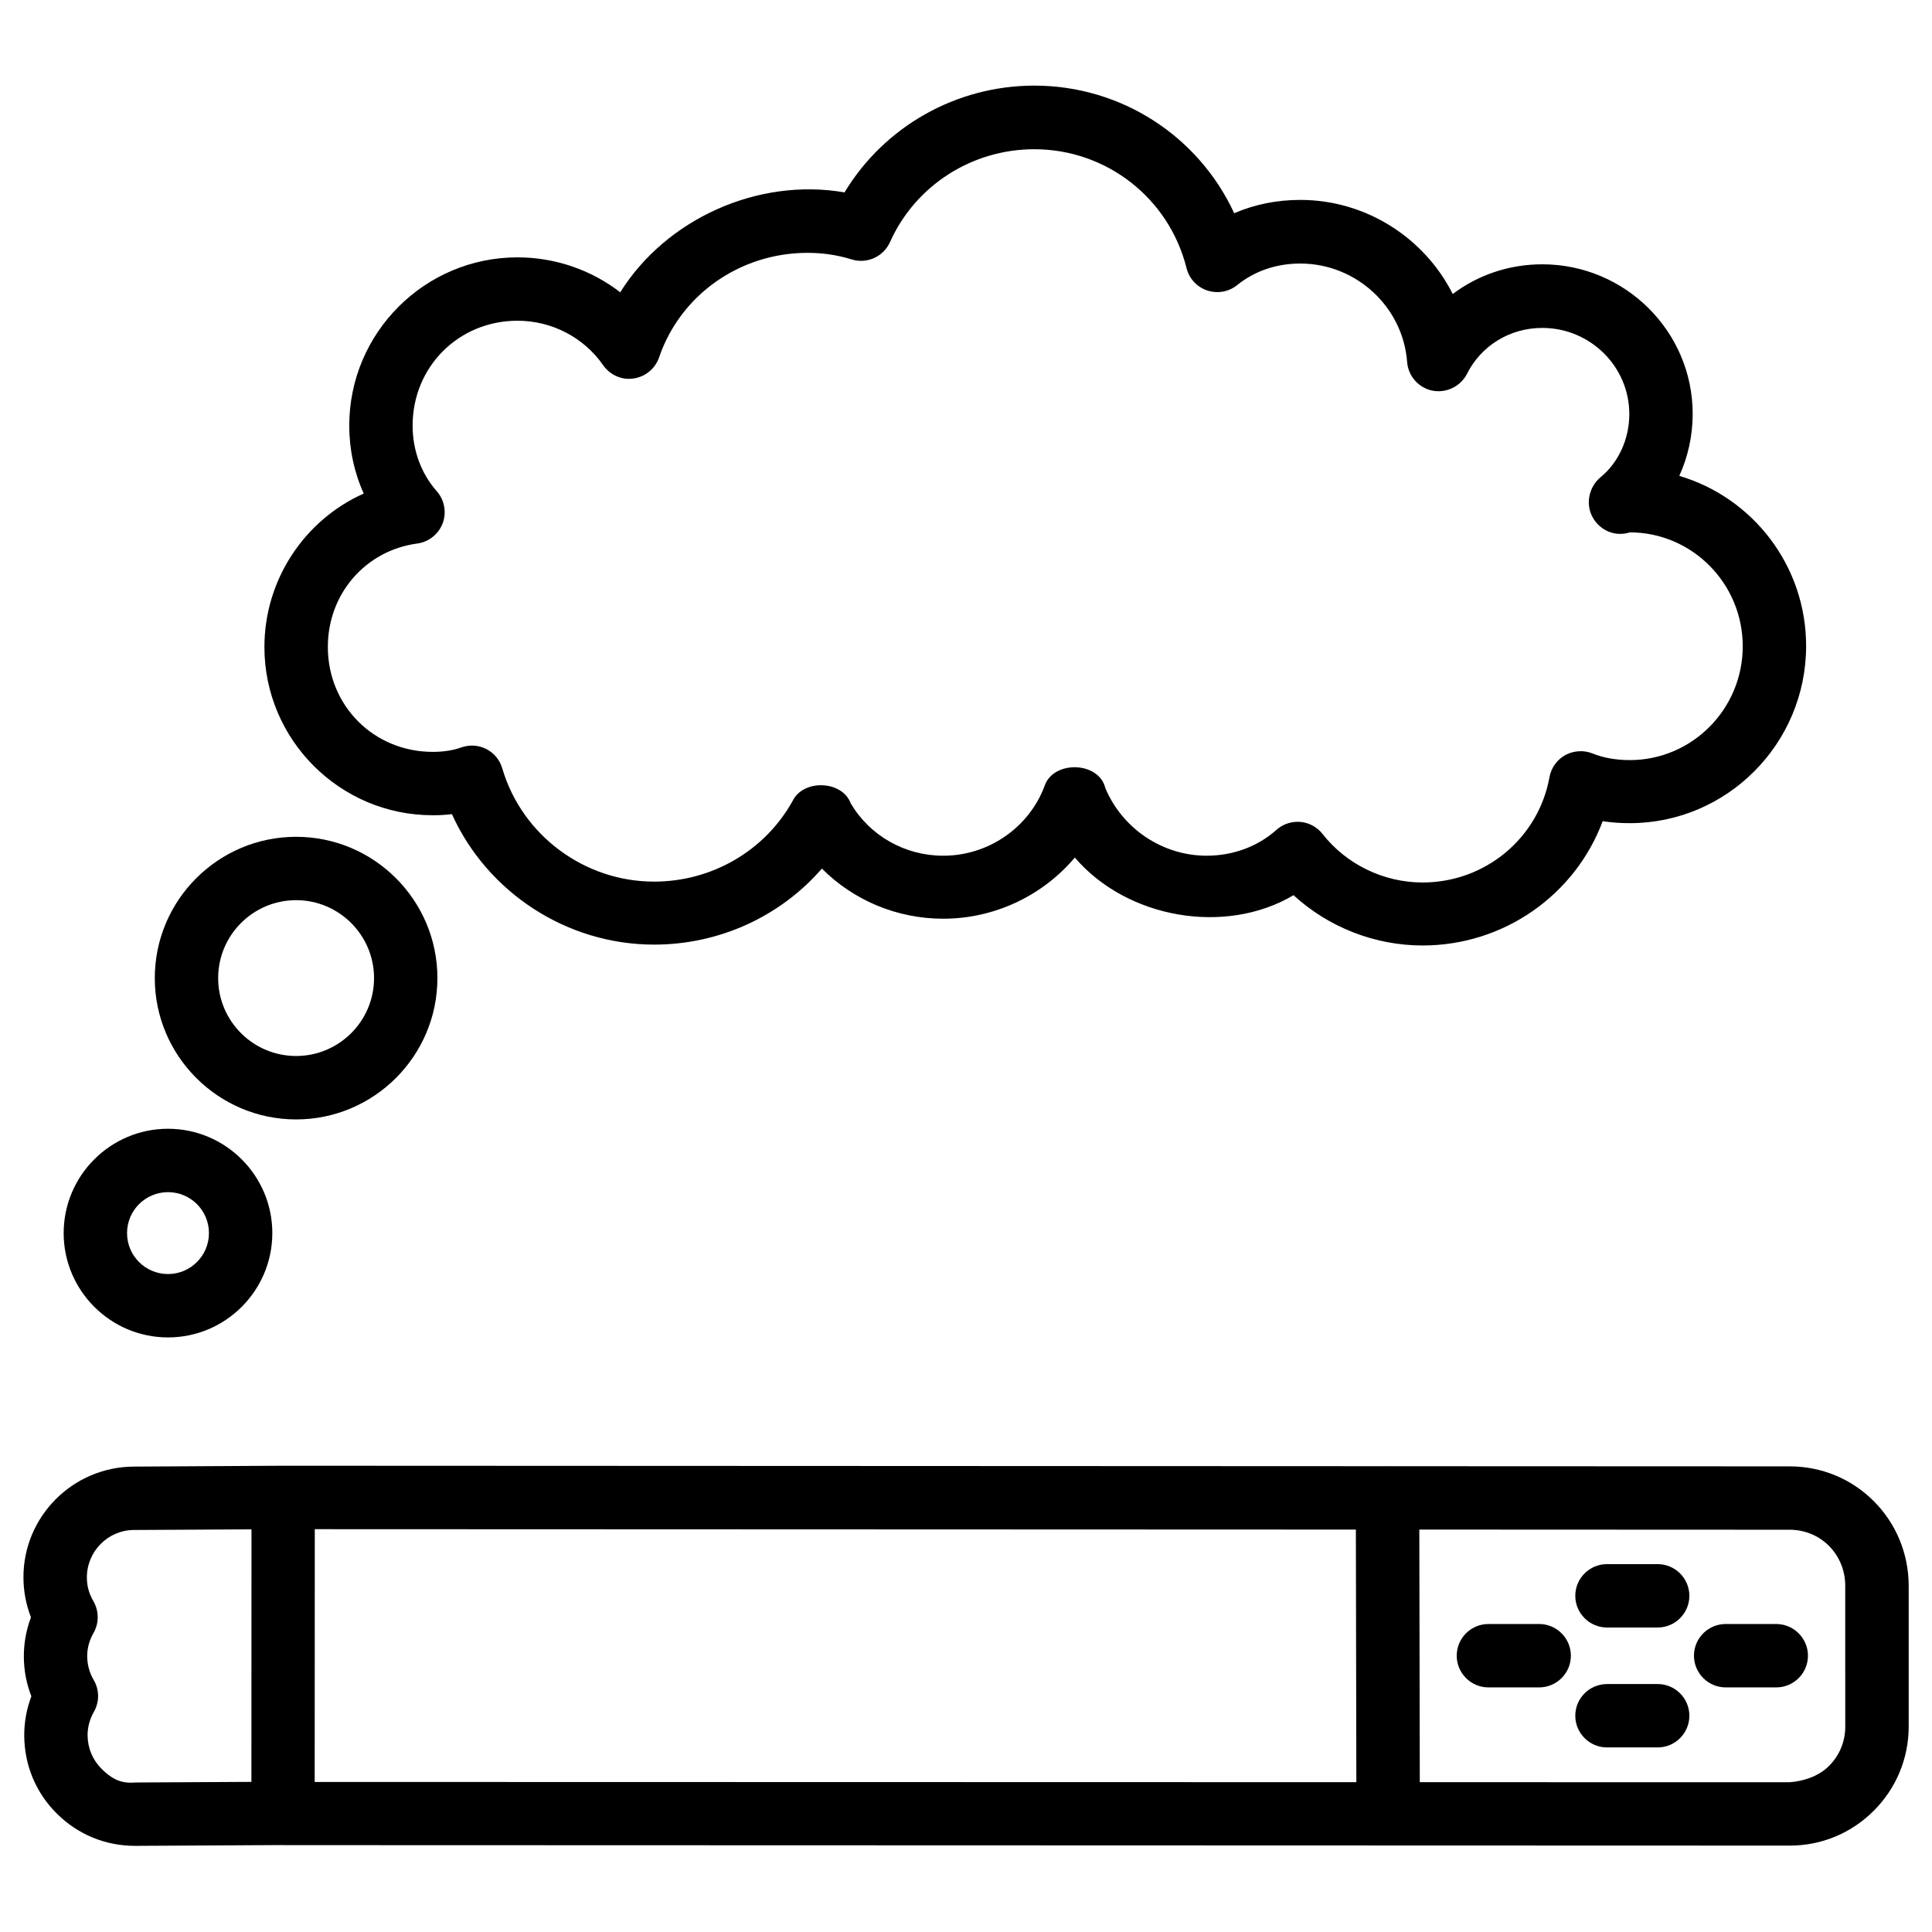 <?xml version="1.0" encoding="UTF-8"?>
<!-- Uploaded to: SVG Repo, www.svgrepo.com, Generator: SVG Repo Mixer Tools -->
<svg fill="#000000" width="800px" height="800px" version="1.1" viewBox="144 144 512 512" xmlns="http://www.w3.org/2000/svg">
 <g>
  <path d="m640.59 541.84c-5.941-5.961-13.875-9.238-22.336-9.238h-0.043l-106.39-0.043c-0.043 0-0.082-0.02-0.105-0.02h-0.043c-0.043 0-0.062 0.02-0.105 0.02l-292.54-0.125h-0.043l-39.59 0.23c-16.184 0.105-29.285 13.328-29.18 29.492 0.02 3.59 0.691 7.137 1.996 10.453-1.281 3.359-1.91 6.906-1.891 10.477 0.02 3.59 0.691 7.137 1.996 10.453-1.281 3.359-1.91 6.906-1.891 10.453 0.043 7.852 3.129 15.219 8.711 20.699 5.519 5.481 12.848 8.48 20.637 8.48h0.148l38.98-0.211c0.043 0 0.062 0.02 0.105 0.02l399.12 0.125h0.211c8.355 0 16.227-3.254 22.188-9.195 6.004-5.984 9.301-13.938 9.301-22.398v-37.344c-0.047-8.453-3.32-16.391-9.238-22.328zm-413.17 7.41 275.9 0.105 0.125 66.945-276.05-0.062zm-47.59 67.129c-4.074 0.379-6.527-1.258-8.902-3.609-2.371-2.352-3.695-5.5-3.715-8.879-0.02-2.164 0.566-4.305 1.68-6.254 1.492-2.625 1.469-5.836-0.062-8.418-1.113-1.891-1.699-4.031-1.723-6.215-0.02-2.184 0.566-4.344 1.68-6.254 1.492-2.625 1.469-5.836-0.043-8.438-1.133-1.91-1.723-4.008-1.723-6.234-0.02-6.926 5.562-12.594 12.492-12.617l31.133-0.168-0.02 66.922zm453.18-14.82c0.02 3.945-1.531 7.684-4.344 10.477-2.812 2.793-6.926 4.051-10.477 4.281l-97.93-0.02-0.125-66.945 98.074 0.043h0.02 0.02c3.969 0 7.684 1.512 10.453 4.281 2.769 2.793 4.305 6.551 4.305 10.539z"/>
  <path d="m551.9 574.38h-13.457c-4.641 0-8.398 3.777-8.398 8.398 0 4.617 3.777 8.398 8.398 8.398h13.457c4.641 0 8.398-3.777 8.398-8.398-0.004-4.621-3.762-8.398-8.398-8.398z"/>
  <path d="m614.73 574.38h-13.414c-4.641 0-8.398 3.777-8.398 8.398 0 4.617 3.777 8.398 8.398 8.398h13.414c4.641 0 8.398-3.777 8.398-8.398s-3.781-8.398-8.398-8.398z"/>
  <path d="m583.3 558.51h-13.434c-4.641 0-8.398 3.777-8.398 8.398 0 4.617 3.777 8.398 8.398 8.398h13.434c4.641 0 8.398-3.777 8.398-8.398 0-4.617-3.758-8.398-8.398-8.398z"/>
  <path d="m583.3 590.29h-13.434c-4.641 0-8.398 3.777-8.398 8.398 0 4.617 3.777 8.398 8.398 8.398h13.434c4.641 0 8.398-3.777 8.398-8.398s-3.758-8.398-8.398-8.398z"/>
  <path d="m258.66 360.05c1.742 0 3.465-0.082 5.102-0.293 9.363 20.699 30.375 34.574 53.57 34.574 17.34 0 33.504-7.496 44.48-20.152 8.355 8.398 19.859 13.289 32.16 13.289 13.664 0 26.387-6.152 34.867-16.207 13.812 16.164 39.887 20.699 57.961 9.973 9.215 8.461 21.496 13.328 34.195 13.328 21.578 0 40.43-13.414 47.734-32.938 2.289 0.355 4.703 0.523 7.16 0.523 25.777 0 46.75-21.055 46.75-46.961 0-21.328-14.211-39.359-33.609-45.07 2.289-5.039 3.547-10.621 3.547-16.438 0-21.852-17.906-39.633-39.863-39.633-8.797 0-17.047 2.832-23.723 7.871-7.453-14.801-22.902-24.938-40.41-24.938-6.191 0-12.113 1.195-17.508 3.527-9.406-20.363-29.871-33.816-52.965-33.816-20.781 0-39.82 10.914-50.297 28.297-23.023-3.988-47.332 7.098-59.445 26.473-7.66-5.918-17.234-9.258-27.227-9.258-24.582 0-44.586 20.004-44.586 44.586 0 6.32 1.324 12.449 3.84 18.012-15.617 6.949-26.324 22.758-26.324 40.664 0 24.582 20.008 44.586 44.59 44.586zm-4.094-72.004c3.066-0.418 5.668-2.5 6.758-5.394 1.07-2.918 0.461-6.172-1.594-8.5-4.117-4.66-6.383-10.812-6.383-17.363 0-15.598 12.219-27.793 27.793-27.793 9.09 0 17.57 4.41 22.691 11.777 1.805 2.602 4.996 4.031 8.062 3.527 3.129-0.441 5.75-2.602 6.781-5.606 5.644-16.562 21.434-27.688 39.34-27.688 4.051 0 7.996 0.586 11.672 1.742 4.113 1.258 8.418-0.715 10.18-4.598 6.676-14.945 21.664-24.602 38.227-24.602 19.125 0 35.707 12.953 40.348 31.488 0.672 2.793 2.75 5.016 5.481 5.941 2.688 0.883 5.711 0.398 7.934-1.426 4.641-3.738 10.41-5.711 16.73-5.711 14.777 0 27.207 11.441 28.316 26.07 0.273 3.758 3.043 6.887 6.738 7.621 3.672 0.691 7.43-1.113 9.133-4.473 3.777-7.496 11.398-12.156 19.941-12.156 12.723 0 23.07 10.242 23.07 22.84 0 6.551-2.832 12.785-7.578 16.688-3.106 2.562-4.094 7.074-2.164 10.621 1.953 3.547 6.004 5.289 9.867 4.031 16.5 0 29.934 13.539 29.934 30.188 0 16.648-13.434 30.164-29.934 30.164-3.652 0-7.055-0.609-9.824-1.742-2.332-0.945-5.016-0.797-7.242 0.398-2.203 1.219-3.777 3.379-4.219 5.879-2.918 16.164-17.047 27.898-33.629 27.898-10.309 0-20.215-4.809-26.512-12.867-1.426-1.828-3.57-2.981-5.879-3.191-0.25-0.02-0.484-0.02-0.734-0.02-2.059 0-4.051 0.754-5.606 2.141-4.934 4.41-11.504 6.844-18.492 6.844-11.672 0-22.336-7.16-26.848-17.926-1.699-7.137-13.918-7.43-16.145-0.441-4.156 10.98-14.906 18.367-26.809 18.367-10.16 0-19.461-5.289-24.52-13.875-2.246-6.109-12.637-6.508-15.449-0.547-7.348 13.141-21.348 21.285-36.672 21.285-18.473 0-34.992-12.301-40.199-29.934-0.652-2.309-2.203-4.156-4.262-5.207s-4.449-1.176-6.633-0.418c-2.141 0.777-4.68 1.176-7.559 1.176-15.598 0-27.793-12.219-27.793-27.793-0.02-14.047 9.949-25.57 23.68-27.418z"/>
  <path d="m222.47 440.66c20.637 0 37.449-16.816 37.449-37.449 0-20.656-16.793-37.449-37.449-37.449s-37.449 16.793-37.449 37.449c0 20.633 16.812 37.449 37.449 37.449zm0-58.105c11.379 0 20.656 9.258 20.656 20.656 0 11.379-9.258 20.637-20.656 20.637s-20.656-9.258-20.656-20.637c0-11.398 9.258-20.656 20.656-20.656z"/>
  <path d="m188.52 498.43c15.242 0 27.648-12.406 27.648-27.648s-12.406-27.648-27.648-27.648c-15.242 0-27.648 12.406-27.648 27.648 0.004 15.242 12.41 27.648 27.648 27.648zm0-38.5c5.984 0 10.852 4.848 10.852 10.852s-4.871 10.852-10.852 10.852c-5.984 0-10.852-4.848-10.852-10.852 0-6 4.871-10.852 10.852-10.852z"/>
 </g>
</svg>